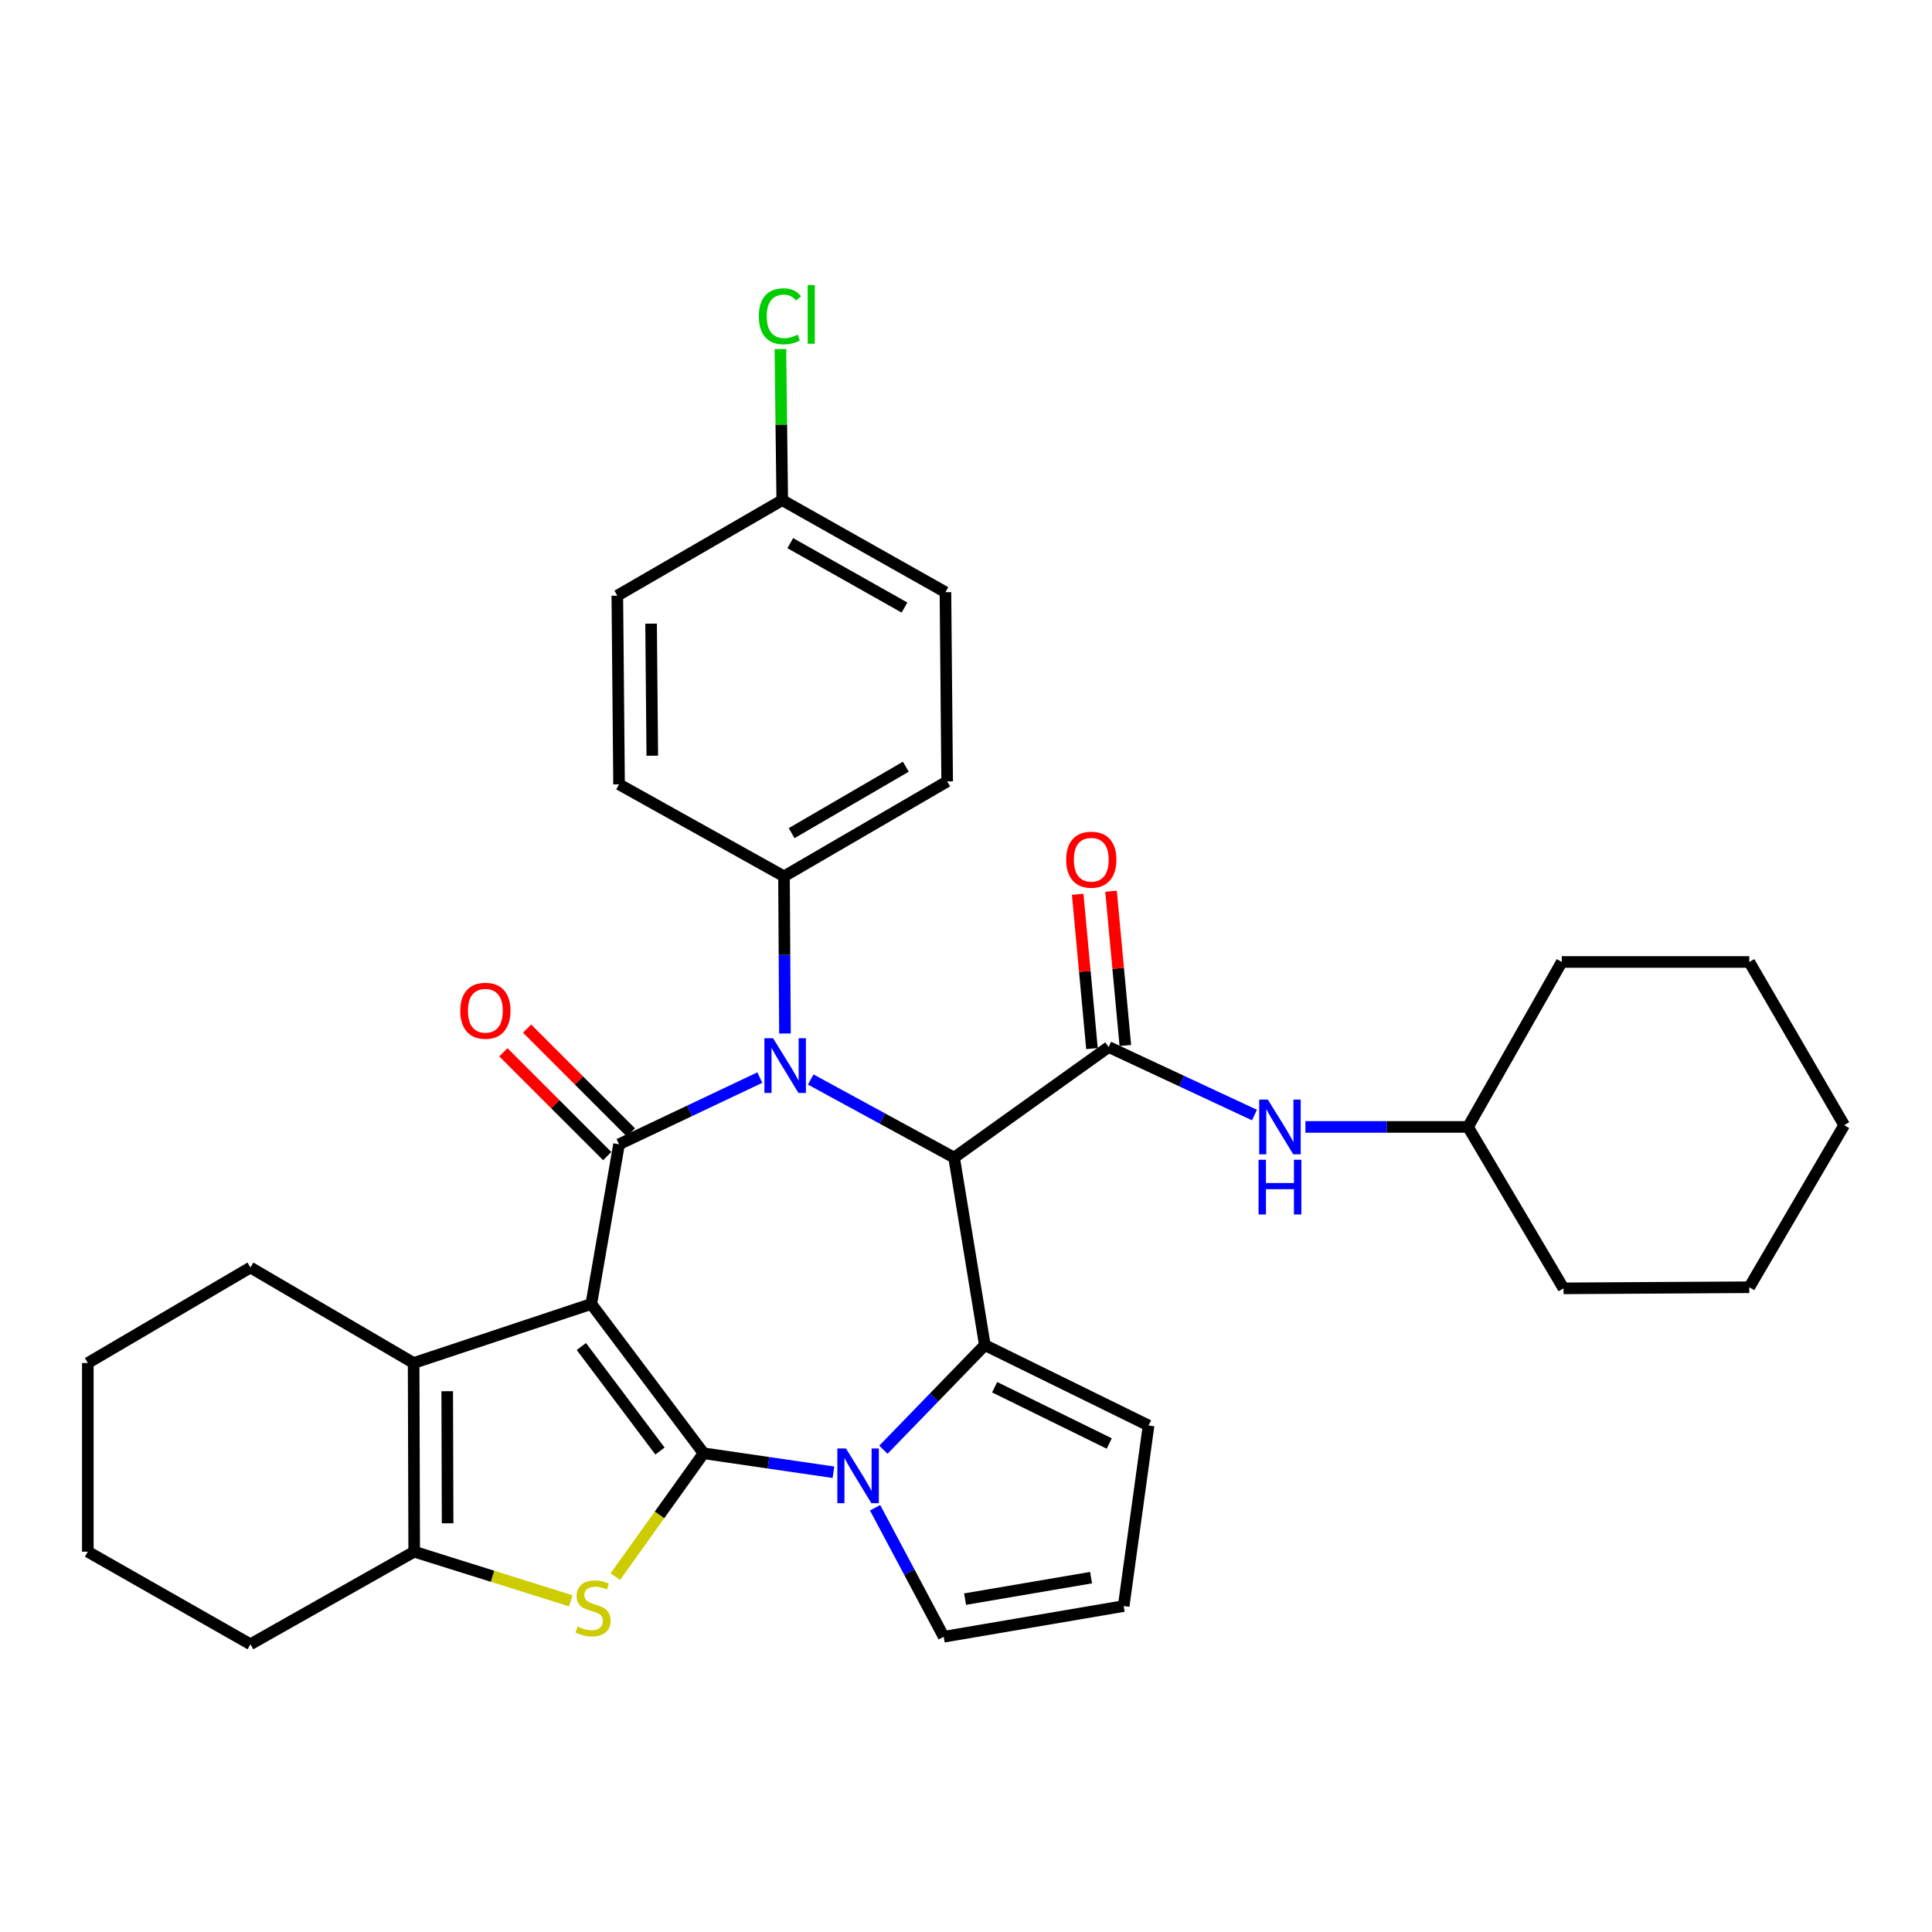 <?xml version='1.0' encoding='iso-8859-1'?>
<svg version='1.1' baseProfile='full'
              xmlns='http://www.w3.org/2000/svg'
                      xmlns:rdkit='http://www.rdkit.org/xml'
                      xmlns:xlink='http://www.w3.org/1999/xlink'
                  xml:space='preserve'
width='1000px' height='1000px' viewBox='0 0 1000 1000'>
<!-- END OF HEADER -->
<rect style='opacity:1.0;fill:#FFFFFF;stroke:none' width='1000' height='1000' x='0' y='0'> </rect>
<path class='bond-0' d='M 306.051,674.938 L 364.173,752.219' style='fill:none;fill-rule:evenodd;stroke:#000000;stroke-width:6px;stroke-linecap:butt;stroke-linejoin:miter;stroke-opacity:1' />
<path class='bond-0' d='M 300.912,696.952 L 341.598,751.048' style='fill:none;fill-rule:evenodd;stroke:#000000;stroke-width:6px;stroke-linecap:butt;stroke-linejoin:miter;stroke-opacity:1' />
<path class='bond-3' d='M 306.051,674.938 L 320.422,592.272' style='fill:none;fill-rule:evenodd;stroke:#000000;stroke-width:6px;stroke-linecap:butt;stroke-linejoin:miter;stroke-opacity:1' />
<path class='bond-8' d='M 306.051,674.938 L 214.099,705.492' style='fill:none;fill-rule:evenodd;stroke:#000000;stroke-width:6px;stroke-linecap:butt;stroke-linejoin:miter;stroke-opacity:1' />
<path class='bond-4' d='M 364.173,752.219 L 397.782,757.125' style='fill:none;fill-rule:evenodd;stroke:#000000;stroke-width:6px;stroke-linecap:butt;stroke-linejoin:miter;stroke-opacity:1' />
<path class='bond-4' d='M 397.782,757.125 L 431.39,762.031' style='fill:none;fill-rule:evenodd;stroke:#0000FF;stroke-width:6px;stroke-linecap:butt;stroke-linejoin:miter;stroke-opacity:1' />
<path class='bond-6' d='M 364.173,752.219 L 341.329,784.141' style='fill:none;fill-rule:evenodd;stroke:#000000;stroke-width:6px;stroke-linecap:butt;stroke-linejoin:miter;stroke-opacity:1' />
<path class='bond-6' d='M 341.329,784.141 L 318.485,816.064' style='fill:none;fill-rule:evenodd;stroke:#CCCC00;stroke-width:6px;stroke-linecap:butt;stroke-linejoin:miter;stroke-opacity:1' />
<path class='bond-1' d='M 493.845,599.169 L 456.738,578.96' style='fill:none;fill-rule:evenodd;stroke:#000000;stroke-width:6px;stroke-linecap:butt;stroke-linejoin:miter;stroke-opacity:1' />
<path class='bond-1' d='M 456.738,578.96 L 419.631,558.751' style='fill:none;fill-rule:evenodd;stroke:#0000FF;stroke-width:6px;stroke-linecap:butt;stroke-linejoin:miter;stroke-opacity:1' />
<path class='bond-7' d='M 493.845,599.169 L 573.833,541.943' style='fill:none;fill-rule:evenodd;stroke:#000000;stroke-width:6px;stroke-linecap:butt;stroke-linejoin:miter;stroke-opacity:1' />
<path class='bond-34' d='M 493.845,599.169 L 509.748,696.216' style='fill:none;fill-rule:evenodd;stroke:#000000;stroke-width:6px;stroke-linecap:butt;stroke-linejoin:miter;stroke-opacity:1' />
<path class='bond-2' d='M 393.283,557.76 L 356.853,575.016' style='fill:none;fill-rule:evenodd;stroke:#0000FF;stroke-width:6px;stroke-linecap:butt;stroke-linejoin:miter;stroke-opacity:1' />
<path class='bond-2' d='M 356.853,575.016 L 320.422,592.272' style='fill:none;fill-rule:evenodd;stroke:#000000;stroke-width:6px;stroke-linecap:butt;stroke-linejoin:miter;stroke-opacity:1' />
<path class='bond-11' d='M 406.299,534.938 L 406.047,494.266' style='fill:none;fill-rule:evenodd;stroke:#0000FF;stroke-width:6px;stroke-linecap:butt;stroke-linejoin:miter;stroke-opacity:1' />
<path class='bond-11' d='M 406.047,494.266 L 405.795,453.594' style='fill:none;fill-rule:evenodd;stroke:#000000;stroke-width:6px;stroke-linecap:butt;stroke-linejoin:miter;stroke-opacity:1' />
<path class='bond-14' d='M 326.552,586.142 L 299.681,559.27' style='fill:none;fill-rule:evenodd;stroke:#000000;stroke-width:6px;stroke-linecap:butt;stroke-linejoin:miter;stroke-opacity:1' />
<path class='bond-14' d='M 299.681,559.27 L 272.809,532.399' style='fill:none;fill-rule:evenodd;stroke:#FF0000;stroke-width:6px;stroke-linecap:butt;stroke-linejoin:miter;stroke-opacity:1' />
<path class='bond-14' d='M 314.292,598.402 L 287.42,571.531' style='fill:none;fill-rule:evenodd;stroke:#000000;stroke-width:6px;stroke-linecap:butt;stroke-linejoin:miter;stroke-opacity:1' />
<path class='bond-14' d='M 287.42,571.531 L 260.549,544.659' style='fill:none;fill-rule:evenodd;stroke:#FF0000;stroke-width:6px;stroke-linecap:butt;stroke-linejoin:miter;stroke-opacity:1' />
<path class='bond-5' d='M 457.247,750.382 L 483.498,723.299' style='fill:none;fill-rule:evenodd;stroke:#0000FF;stroke-width:6px;stroke-linecap:butt;stroke-linejoin:miter;stroke-opacity:1' />
<path class='bond-5' d='M 483.498,723.299 L 509.748,696.216' style='fill:none;fill-rule:evenodd;stroke:#000000;stroke-width:6px;stroke-linecap:butt;stroke-linejoin:miter;stroke-opacity:1' />
<path class='bond-12' d='M 452.941,780.412 L 470.706,813.794' style='fill:none;fill-rule:evenodd;stroke:#0000FF;stroke-width:6px;stroke-linecap:butt;stroke-linejoin:miter;stroke-opacity:1' />
<path class='bond-12' d='M 470.706,813.794 L 488.47,847.176' style='fill:none;fill-rule:evenodd;stroke:#000000;stroke-width:6px;stroke-linecap:butt;stroke-linejoin:miter;stroke-opacity:1' />
<path class='bond-13' d='M 509.748,696.216 L 594.494,737.838' style='fill:none;fill-rule:evenodd;stroke:#000000;stroke-width:6px;stroke-linecap:butt;stroke-linejoin:miter;stroke-opacity:1' />
<path class='bond-13' d='M 514.817,718.022 L 574.139,747.157' style='fill:none;fill-rule:evenodd;stroke:#000000;stroke-width:6px;stroke-linecap:butt;stroke-linejoin:miter;stroke-opacity:1' />
<path class='bond-33' d='M 295.441,828.579 L 254.915,815.867' style='fill:none;fill-rule:evenodd;stroke:#CCCC00;stroke-width:6px;stroke-linecap:butt;stroke-linejoin:miter;stroke-opacity:1' />
<path class='bond-33' d='M 254.915,815.867 L 214.388,803.155' style='fill:none;fill-rule:evenodd;stroke:#000000;stroke-width:6px;stroke-linecap:butt;stroke-linejoin:miter;stroke-opacity:1' />
<path class='bond-10' d='M 573.833,541.943 L 611.573,559.544' style='fill:none;fill-rule:evenodd;stroke:#000000;stroke-width:6px;stroke-linecap:butt;stroke-linejoin:miter;stroke-opacity:1' />
<path class='bond-10' d='M 611.573,559.544 L 649.313,577.145' style='fill:none;fill-rule:evenodd;stroke:#0000FF;stroke-width:6px;stroke-linecap:butt;stroke-linejoin:miter;stroke-opacity:1' />
<path class='bond-15' d='M 582.465,541.143 L 578.768,501.218' style='fill:none;fill-rule:evenodd;stroke:#000000;stroke-width:6px;stroke-linecap:butt;stroke-linejoin:miter;stroke-opacity:1' />
<path class='bond-15' d='M 578.768,501.218 L 575.07,461.293' style='fill:none;fill-rule:evenodd;stroke:#FF0000;stroke-width:6px;stroke-linecap:butt;stroke-linejoin:miter;stroke-opacity:1' />
<path class='bond-15' d='M 565.2,542.742 L 561.503,502.817' style='fill:none;fill-rule:evenodd;stroke:#000000;stroke-width:6px;stroke-linecap:butt;stroke-linejoin:miter;stroke-opacity:1' />
<path class='bond-15' d='M 561.503,502.817 L 557.806,462.892' style='fill:none;fill-rule:evenodd;stroke:#FF0000;stroke-width:6px;stroke-linecap:butt;stroke-linejoin:miter;stroke-opacity:1' />
<path class='bond-9' d='M 214.099,705.492 L 214.388,803.155' style='fill:none;fill-rule:evenodd;stroke:#000000;stroke-width:6px;stroke-linecap:butt;stroke-linejoin:miter;stroke-opacity:1' />
<path class='bond-9' d='M 231.481,720.09 L 231.683,788.455' style='fill:none;fill-rule:evenodd;stroke:#000000;stroke-width:6px;stroke-linecap:butt;stroke-linejoin:miter;stroke-opacity:1' />
<path class='bond-21' d='M 214.099,705.492 L 129.623,656.068' style='fill:none;fill-rule:evenodd;stroke:#000000;stroke-width:6px;stroke-linecap:butt;stroke-linejoin:miter;stroke-opacity:1' />
<path class='bond-24' d='M 214.388,803.155 L 129.623,851.067' style='fill:none;fill-rule:evenodd;stroke:#000000;stroke-width:6px;stroke-linecap:butt;stroke-linejoin:miter;stroke-opacity:1' />
<path class='bond-20' d='M 675.673,583.295 L 717.754,583.295' style='fill:none;fill-rule:evenodd;stroke:#0000FF;stroke-width:6px;stroke-linecap:butt;stroke-linejoin:miter;stroke-opacity:1' />
<path class='bond-20' d='M 717.754,583.295 L 759.835,583.295' style='fill:none;fill-rule:evenodd;stroke:#000000;stroke-width:6px;stroke-linecap:butt;stroke-linejoin:miter;stroke-opacity:1' />
<path class='bond-17' d='M 405.795,453.594 L 490.252,404.459' style='fill:none;fill-rule:evenodd;stroke:#000000;stroke-width:6px;stroke-linecap:butt;stroke-linejoin:miter;stroke-opacity:1' />
<path class='bond-17' d='M 409.744,431.237 L 468.864,396.843' style='fill:none;fill-rule:evenodd;stroke:#000000;stroke-width:6px;stroke-linecap:butt;stroke-linejoin:miter;stroke-opacity:1' />
<path class='bond-18' d='M 405.795,453.594 L 320.422,405.971' style='fill:none;fill-rule:evenodd;stroke:#000000;stroke-width:6px;stroke-linecap:butt;stroke-linejoin:miter;stroke-opacity:1' />
<path class='bond-16' d='M 488.47,847.176 L 581.616,831.292' style='fill:none;fill-rule:evenodd;stroke:#000000;stroke-width:6px;stroke-linecap:butt;stroke-linejoin:miter;stroke-opacity:1' />
<path class='bond-16' d='M 499.527,827.701 L 564.729,816.583' style='fill:none;fill-rule:evenodd;stroke:#000000;stroke-width:6px;stroke-linecap:butt;stroke-linejoin:miter;stroke-opacity:1' />
<path class='bond-36' d='M 594.494,737.838 L 581.616,831.292' style='fill:none;fill-rule:evenodd;stroke:#000000;stroke-width:6px;stroke-linecap:butt;stroke-linejoin:miter;stroke-opacity:1' />
<path class='bond-23' d='M 490.252,404.459 L 489.356,306.516' style='fill:none;fill-rule:evenodd;stroke:#000000;stroke-width:6px;stroke-linecap:butt;stroke-linejoin:miter;stroke-opacity:1' />
<path class='bond-22' d='M 320.422,405.971 L 319.527,308.308' style='fill:none;fill-rule:evenodd;stroke:#000000;stroke-width:6px;stroke-linecap:butt;stroke-linejoin:miter;stroke-opacity:1' />
<path class='bond-22' d='M 337.626,391.163 L 336.999,322.798' style='fill:none;fill-rule:evenodd;stroke:#000000;stroke-width:6px;stroke-linecap:butt;stroke-linejoin:miter;stroke-opacity:1' />
<path class='bond-19' d='M 404.889,258.884 L 319.527,308.308' style='fill:none;fill-rule:evenodd;stroke:#000000;stroke-width:6px;stroke-linecap:butt;stroke-linejoin:miter;stroke-opacity:1' />
<path class='bond-25' d='M 404.889,258.884 L 404.407,219.78' style='fill:none;fill-rule:evenodd;stroke:#000000;stroke-width:6px;stroke-linecap:butt;stroke-linejoin:miter;stroke-opacity:1' />
<path class='bond-25' d='M 404.407,219.78 L 403.926,180.677' style='fill:none;fill-rule:evenodd;stroke:#00CC00;stroke-width:6px;stroke-linecap:butt;stroke-linejoin:miter;stroke-opacity:1' />
<path class='bond-37' d='M 404.889,258.884 L 489.356,306.516' style='fill:none;fill-rule:evenodd;stroke:#000000;stroke-width:6px;stroke-linecap:butt;stroke-linejoin:miter;stroke-opacity:1' />
<path class='bond-37' d='M 409.043,281.131 L 468.169,314.474' style='fill:none;fill-rule:evenodd;stroke:#000000;stroke-width:6px;stroke-linecap:butt;stroke-linejoin:miter;stroke-opacity:1' />
<path class='bond-26' d='M 759.835,583.295 L 808.373,497.913' style='fill:none;fill-rule:evenodd;stroke:#000000;stroke-width:6px;stroke-linecap:butt;stroke-linejoin:miter;stroke-opacity:1' />
<path class='bond-27' d='M 759.835,583.295 L 809.269,666.847' style='fill:none;fill-rule:evenodd;stroke:#000000;stroke-width:6px;stroke-linecap:butt;stroke-linejoin:miter;stroke-opacity:1' />
<path class='bond-28' d='M 129.623,656.068 L 45.455,705.492' style='fill:none;fill-rule:evenodd;stroke:#000000;stroke-width:6px;stroke-linecap:butt;stroke-linejoin:miter;stroke-opacity:1' />
<path class='bond-35' d='M 129.623,851.067 L 45.455,803.155' style='fill:none;fill-rule:evenodd;stroke:#000000;stroke-width:6px;stroke-linecap:butt;stroke-linejoin:miter;stroke-opacity:1' />
<path class='bond-31' d='M 808.373,497.913 L 905.42,497.913' style='fill:none;fill-rule:evenodd;stroke:#000000;stroke-width:6px;stroke-linecap:butt;stroke-linejoin:miter;stroke-opacity:1' />
<path class='bond-30' d='M 809.269,666.847 L 905.42,666.278' style='fill:none;fill-rule:evenodd;stroke:#000000;stroke-width:6px;stroke-linecap:butt;stroke-linejoin:miter;stroke-opacity:1' />
<path class='bond-29' d='M 45.455,705.492 L 45.455,803.155' style='fill:none;fill-rule:evenodd;stroke:#000000;stroke-width:6px;stroke-linecap:butt;stroke-linejoin:miter;stroke-opacity:1' />
<path class='bond-32' d='M 905.42,666.278 L 954.545,582.38' style='fill:none;fill-rule:evenodd;stroke:#000000;stroke-width:6px;stroke-linecap:butt;stroke-linejoin:miter;stroke-opacity:1' />
<path class='bond-38' d='M 905.42,497.913 L 954.545,582.38' style='fill:none;fill-rule:evenodd;stroke:#000000;stroke-width:6px;stroke-linecap:butt;stroke-linejoin:miter;stroke-opacity:1' />
<path  class='atom-3' d='M 400.142 537.386
L 409.422 552.386
Q 410.342 553.866, 411.822 556.546
Q 413.302 559.226, 413.382 559.386
L 413.382 537.386
L 417.142 537.386
L 417.142 565.706
L 413.262 565.706
L 403.302 549.306
Q 402.142 547.386, 400.902 545.186
Q 399.702 542.986, 399.342 542.306
L 399.342 565.706
L 395.662 565.706
L 395.662 537.386
L 400.142 537.386
' fill='#0000FF'/>
<path  class='atom-5' d='M 437.891 749.734
L 447.171 764.734
Q 448.091 766.214, 449.571 768.894
Q 451.051 771.574, 451.131 771.734
L 451.131 749.734
L 454.891 749.734
L 454.891 778.054
L 451.011 778.054
L 441.051 761.654
Q 439.891 759.734, 438.651 757.534
Q 437.451 755.334, 437.091 754.654
L 437.091 778.054
L 433.411 778.054
L 433.411 749.734
L 437.891 749.734
' fill='#0000FF'/>
<path  class='atom-7' d='M 298.947 841.908
Q 299.267 842.028, 300.587 842.588
Q 301.907 843.148, 303.347 843.508
Q 304.827 843.828, 306.267 843.828
Q 308.947 843.828, 310.507 842.548
Q 312.067 841.228, 312.067 838.948
Q 312.067 837.388, 311.267 836.428
Q 310.507 835.468, 309.307 834.948
Q 308.107 834.428, 306.107 833.828
Q 303.587 833.068, 302.067 832.348
Q 300.587 831.628, 299.507 830.108
Q 298.467 828.588, 298.467 826.028
Q 298.467 822.468, 300.867 820.268
Q 303.307 818.068, 308.107 818.068
Q 311.387 818.068, 315.107 819.628
L 314.187 822.708
Q 310.787 821.308, 308.227 821.308
Q 305.467 821.308, 303.947 822.468
Q 302.427 823.588, 302.467 825.548
Q 302.467 827.068, 303.227 827.988
Q 304.027 828.908, 305.147 829.428
Q 306.307 829.948, 308.227 830.548
Q 310.787 831.348, 312.307 832.148
Q 313.827 832.948, 314.907 834.588
Q 316.027 836.188, 316.027 838.948
Q 316.027 842.868, 313.387 844.988
Q 310.787 847.068, 306.427 847.068
Q 303.907 847.068, 301.987 846.508
Q 300.107 845.988, 297.867 845.068
L 298.947 841.908
' fill='#CCCC00'/>
<path  class='atom-11' d='M 656.239 569.135
L 665.519 584.135
Q 666.439 585.615, 667.919 588.295
Q 669.399 590.975, 669.479 591.135
L 669.479 569.135
L 673.239 569.135
L 673.239 597.455
L 669.359 597.455
L 659.399 581.055
Q 658.239 579.135, 656.999 576.935
Q 655.799 574.735, 655.439 574.055
L 655.439 597.455
L 651.759 597.455
L 651.759 569.135
L 656.239 569.135
' fill='#0000FF'/>
<path  class='atom-11' d='M 651.419 600.287
L 655.259 600.287
L 655.259 612.327
L 669.739 612.327
L 669.739 600.287
L 673.579 600.287
L 673.579 628.607
L 669.739 628.607
L 669.739 615.527
L 655.259 615.527
L 655.259 628.607
L 651.419 628.607
L 651.419 600.287
' fill='#0000FF'/>
<path  class='atom-15' d='M 238.232 523.163
Q 238.232 516.363, 241.592 512.563
Q 244.952 508.763, 251.232 508.763
Q 257.512 508.763, 260.872 512.563
Q 264.232 516.363, 264.232 523.163
Q 264.232 530.043, 260.832 533.963
Q 257.432 537.843, 251.232 537.843
Q 244.992 537.843, 241.592 533.963
Q 238.232 530.083, 238.232 523.163
M 251.232 534.643
Q 255.552 534.643, 257.872 531.763
Q 260.232 528.843, 260.232 523.163
Q 260.232 517.603, 257.872 514.803
Q 255.552 511.963, 251.232 511.963
Q 246.912 511.963, 244.552 514.763
Q 242.232 517.563, 242.232 523.163
Q 242.232 528.883, 244.552 531.763
Q 246.912 534.643, 251.232 534.643
' fill='#FF0000'/>
<path  class='atom-16' d='M 551.846 444.976
Q 551.846 438.176, 555.206 434.376
Q 558.566 430.576, 564.846 430.576
Q 571.126 430.576, 574.486 434.376
Q 577.846 438.176, 577.846 444.976
Q 577.846 451.856, 574.446 455.776
Q 571.046 459.656, 564.846 459.656
Q 558.606 459.656, 555.206 455.776
Q 551.846 451.896, 551.846 444.976
M 564.846 456.456
Q 569.166 456.456, 571.486 453.576
Q 573.846 450.656, 573.846 444.976
Q 573.846 439.416, 571.486 436.616
Q 569.166 433.776, 564.846 433.776
Q 560.526 433.776, 558.166 436.576
Q 555.846 439.376, 555.846 444.976
Q 555.846 450.696, 558.166 453.576
Q 560.526 456.456, 564.846 456.456
' fill='#FF0000'/>
<path  class='atom-26' d='M 392.784 163.713
Q 392.784 156.673, 396.064 152.993
Q 399.384 149.273, 405.664 149.273
Q 411.504 149.273, 414.624 153.393
L 411.984 155.553
Q 409.704 152.553, 405.664 152.553
Q 401.384 152.553, 399.104 155.433
Q 396.864 158.273, 396.864 163.713
Q 396.864 169.313, 399.184 172.193
Q 401.544 175.073, 406.104 175.073
Q 409.224 175.073, 412.864 173.193
L 413.984 176.193
Q 412.504 177.153, 410.264 177.713
Q 408.024 178.273, 405.544 178.273
Q 399.384 178.273, 396.064 174.513
Q 392.784 170.753, 392.784 163.713
' fill='#00CC00'/>
<path  class='atom-26' d='M 418.064 147.553
L 421.744 147.553
L 421.744 177.913
L 418.064 177.913
L 418.064 147.553
' fill='#00CC00'/>
</svg>
